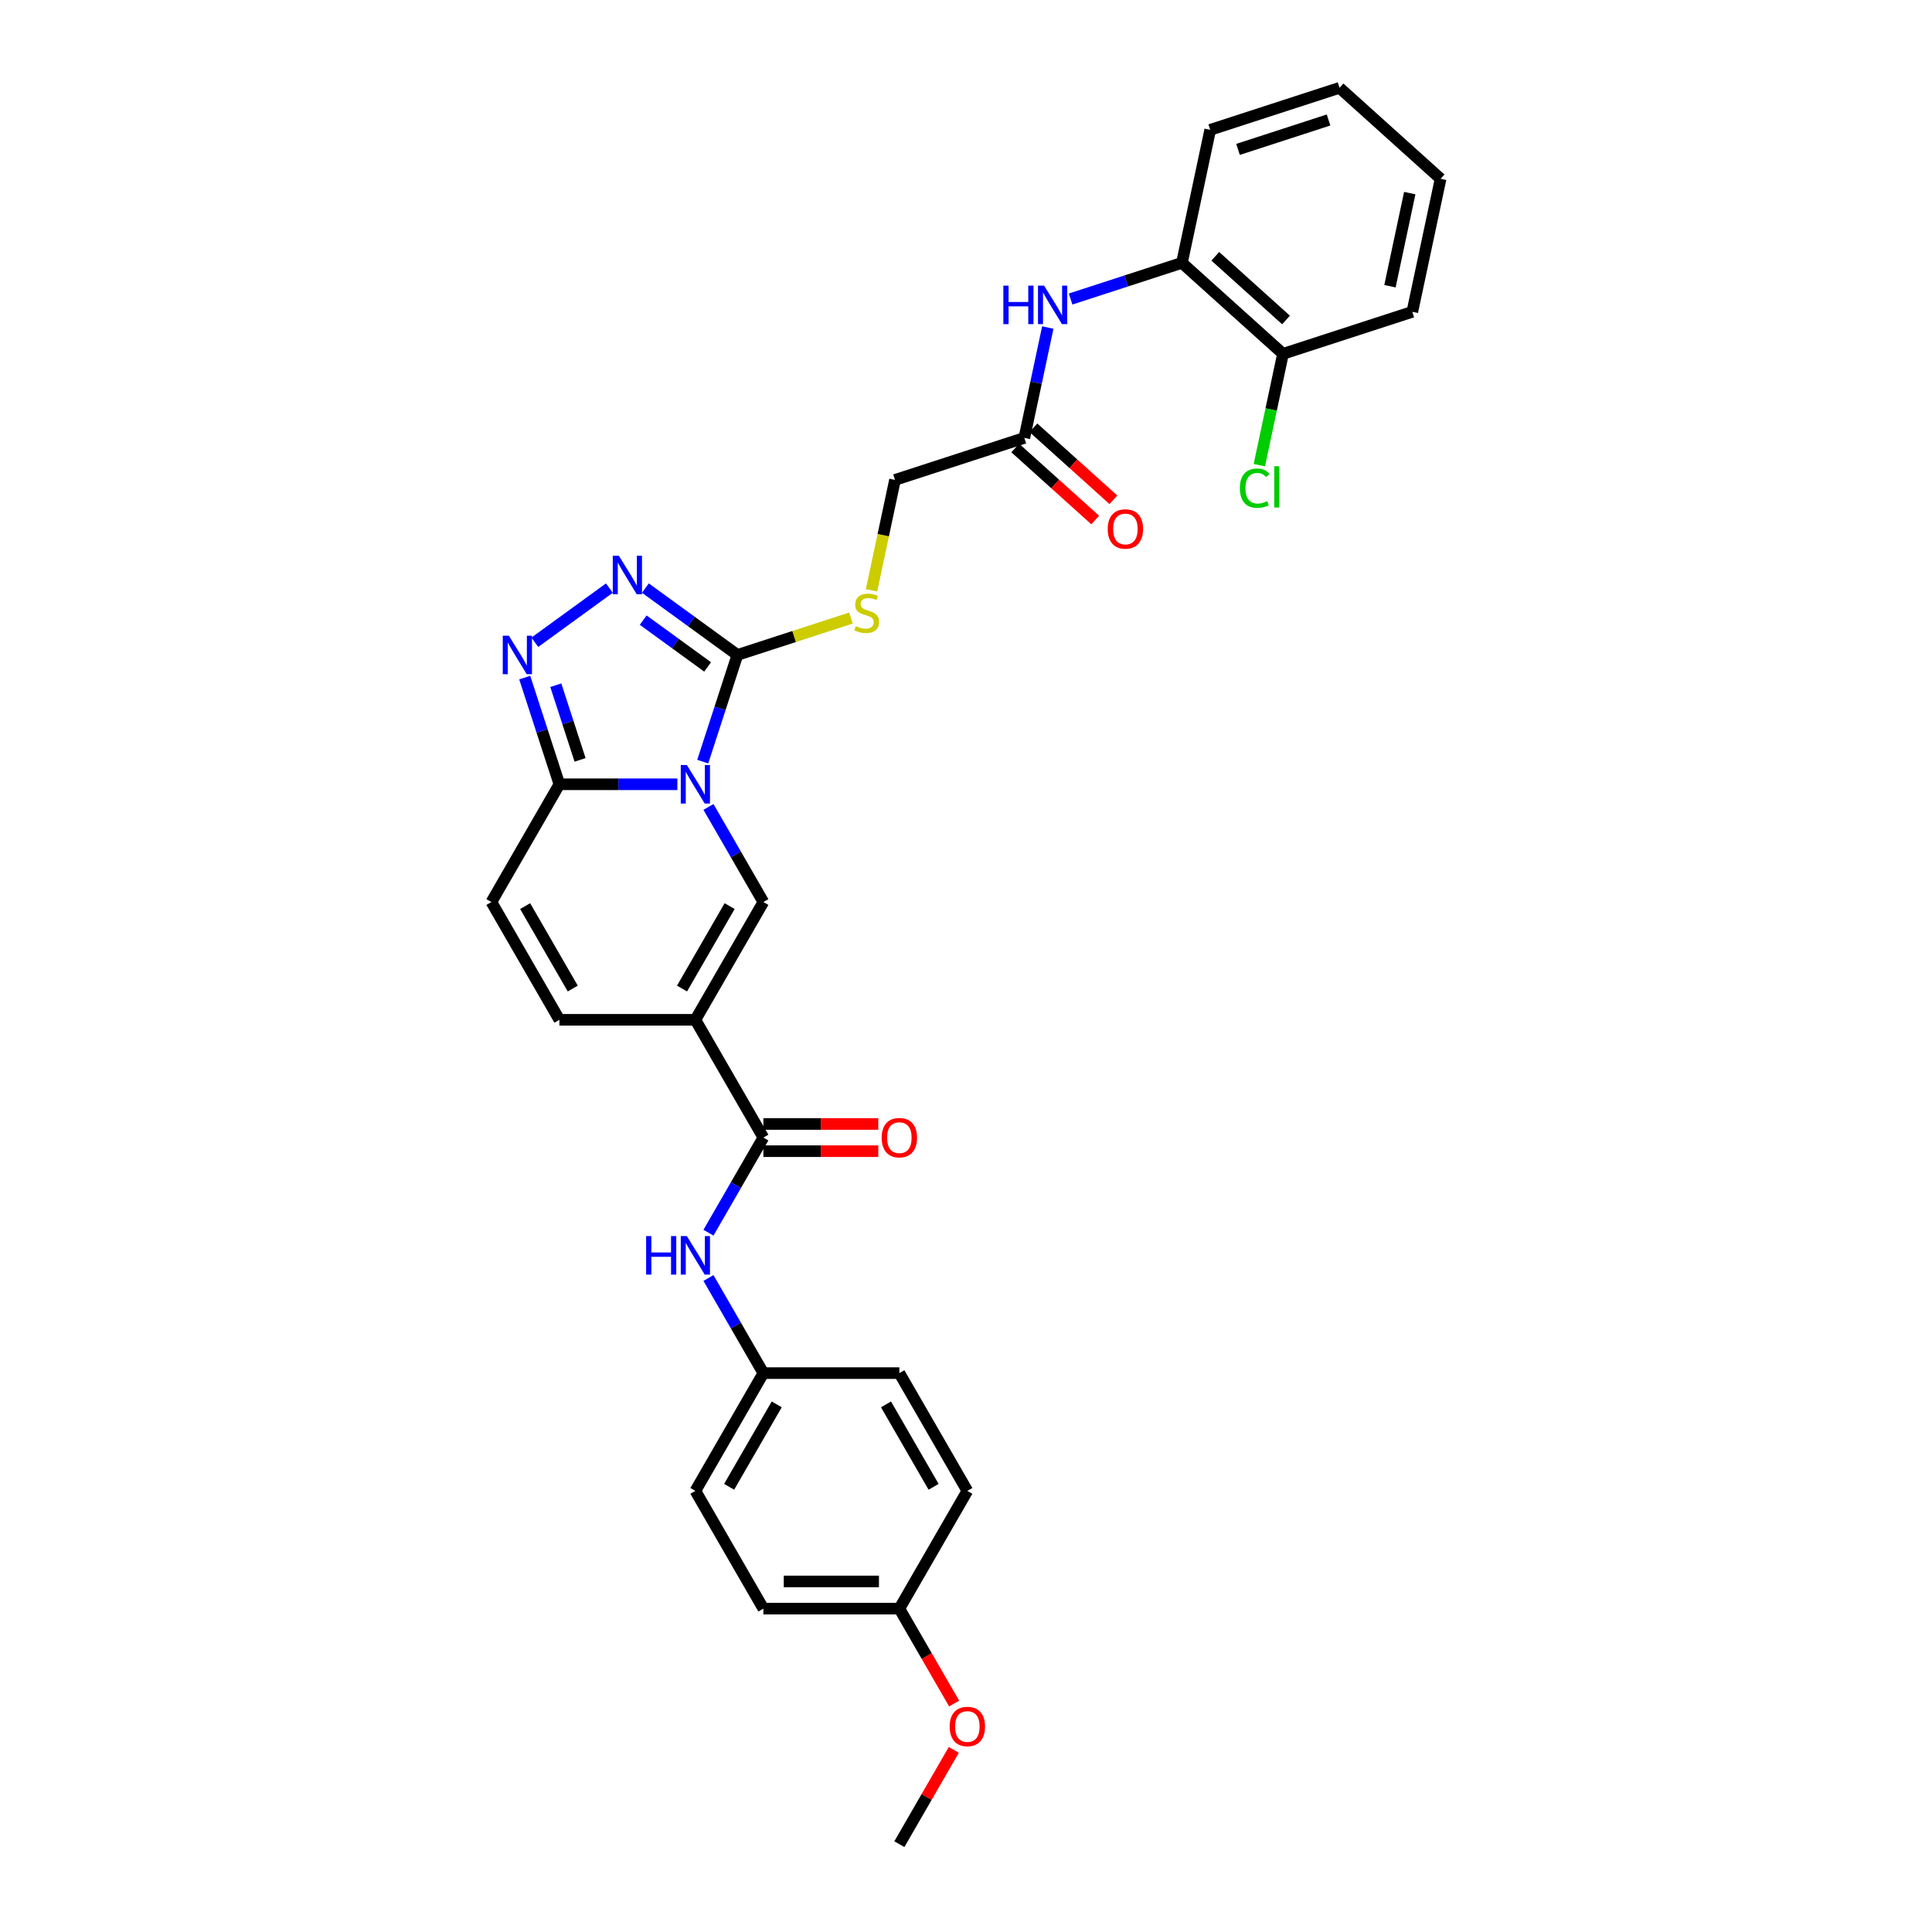 <?xml version='1.0' encoding='iso-8859-1'?>
<svg version='1.1' baseProfile='full'
              xmlns='http://www.w3.org/2000/svg'
                      xmlns:rdkit='http://www.rdkit.org/xml'
                      xmlns:xlink='http://www.w3.org/1999/xlink'
                  xml:space='preserve'
width='1000px' height='1000px' viewBox='0 0 1000 1000'>
<!-- END OF HEADER -->
<rect style='opacity:1.0;fill:#FFFFFF;stroke:none' width='1000' height='1000' x='0' y='0'> </rect>
<path class='bond-1' d='M 363.738,394.215 L 372.708,366.607' style='fill:none;fill-rule:evenodd;stroke:#0000FF;stroke-width:6px;stroke-linecap:butt;stroke-linejoin:miter;stroke-opacity:1' />
<path class='bond-1' d='M 372.708,366.607 L 381.678,339' style='fill:none;fill-rule:evenodd;stroke:#000000;stroke-width:6px;stroke-linecap:butt;stroke-linejoin:miter;stroke-opacity:1' />
<path class='bond-2' d='M 366.698,417.667 L 380.909,442.282' style='fill:none;fill-rule:evenodd;stroke:#0000FF;stroke-width:6px;stroke-linecap:butt;stroke-linejoin:miter;stroke-opacity:1' />
<path class='bond-2' d='M 380.909,442.282 L 395.121,466.897' style='fill:none;fill-rule:evenodd;stroke:#000000;stroke-width:6px;stroke-linecap:butt;stroke-linejoin:miter;stroke-opacity:1' />
<path class='bond-3' d='M 350.608,405.941 L 320.075,405.941' style='fill:none;fill-rule:evenodd;stroke:#0000FF;stroke-width:6px;stroke-linecap:butt;stroke-linejoin:miter;stroke-opacity:1' />
<path class='bond-3' d='M 320.075,405.941 L 289.542,405.941' style='fill:none;fill-rule:evenodd;stroke:#000000;stroke-width:6px;stroke-linecap:butt;stroke-linejoin:miter;stroke-opacity:1' />
<path class='bond-0' d='M 359.928,527.853 L 395.121,466.897' style='fill:none;fill-rule:evenodd;stroke:#000000;stroke-width:6px;stroke-linecap:butt;stroke-linejoin:miter;stroke-opacity:1' />
<path class='bond-0' d='M 353.015,511.671 L 377.65,469.002' style='fill:none;fill-rule:evenodd;stroke:#000000;stroke-width:6px;stroke-linecap:butt;stroke-linejoin:miter;stroke-opacity:1' />
<path class='bond-6' d='M 359.928,527.853 L 395.121,588.809' style='fill:none;fill-rule:evenodd;stroke:#000000;stroke-width:6px;stroke-linecap:butt;stroke-linejoin:miter;stroke-opacity:1' />
<path class='bond-32' d='M 359.928,527.853 L 289.542,527.853' style='fill:none;fill-rule:evenodd;stroke:#000000;stroke-width:6px;stroke-linecap:butt;stroke-linejoin:miter;stroke-opacity:1' />
<path class='bond-4' d='M 381.678,339 L 357.866,321.699' style='fill:none;fill-rule:evenodd;stroke:#000000;stroke-width:6px;stroke-linecap:butt;stroke-linejoin:miter;stroke-opacity:1' />
<path class='bond-4' d='M 357.866,321.699 L 334.054,304.399' style='fill:none;fill-rule:evenodd;stroke:#0000FF;stroke-width:6px;stroke-linecap:butt;stroke-linejoin:miter;stroke-opacity:1' />
<path class='bond-4' d='M 366.26,345.199 L 349.592,333.088' style='fill:none;fill-rule:evenodd;stroke:#000000;stroke-width:6px;stroke-linecap:butt;stroke-linejoin:miter;stroke-opacity:1' />
<path class='bond-4' d='M 349.592,333.088 L 332.923,320.978' style='fill:none;fill-rule:evenodd;stroke:#0000FF;stroke-width:6px;stroke-linecap:butt;stroke-linejoin:miter;stroke-opacity:1' />
<path class='bond-11' d='M 381.678,339 L 411.073,329.449' style='fill:none;fill-rule:evenodd;stroke:#000000;stroke-width:6px;stroke-linecap:butt;stroke-linejoin:miter;stroke-opacity:1' />
<path class='bond-11' d='M 411.073,329.449 L 440.468,319.898' style='fill:none;fill-rule:evenodd;stroke:#CCCC00;stroke-width:6px;stroke-linecap:butt;stroke-linejoin:miter;stroke-opacity:1' />
<path class='bond-5' d='M 289.542,405.941 L 280.571,378.334' style='fill:none;fill-rule:evenodd;stroke:#000000;stroke-width:6px;stroke-linecap:butt;stroke-linejoin:miter;stroke-opacity:1' />
<path class='bond-5' d='M 280.571,378.334 L 271.601,350.726' style='fill:none;fill-rule:evenodd;stroke:#0000FF;stroke-width:6px;stroke-linecap:butt;stroke-linejoin:miter;stroke-opacity:1' />
<path class='bond-5' d='M 300.239,393.309 L 293.96,373.984' style='fill:none;fill-rule:evenodd;stroke:#000000;stroke-width:6px;stroke-linecap:butt;stroke-linejoin:miter;stroke-opacity:1' />
<path class='bond-5' d='M 293.96,373.984 L 287.681,354.658' style='fill:none;fill-rule:evenodd;stroke:#0000FF;stroke-width:6px;stroke-linecap:butt;stroke-linejoin:miter;stroke-opacity:1' />
<path class='bond-8' d='M 289.542,405.941 L 254.349,466.897' style='fill:none;fill-rule:evenodd;stroke:#000000;stroke-width:6px;stroke-linecap:butt;stroke-linejoin:miter;stroke-opacity:1' />
<path class='bond-31' d='M 315.415,304.399 L 276.822,332.439' style='fill:none;fill-rule:evenodd;stroke:#0000FF;stroke-width:6px;stroke-linecap:butt;stroke-linejoin:miter;stroke-opacity:1' />
<path class='bond-9' d='M 395.121,588.809 L 380.909,613.424' style='fill:none;fill-rule:evenodd;stroke:#000000;stroke-width:6px;stroke-linecap:butt;stroke-linejoin:miter;stroke-opacity:1' />
<path class='bond-9' d='M 380.909,613.424 L 366.698,638.039' style='fill:none;fill-rule:evenodd;stroke:#0000FF;stroke-width:6px;stroke-linecap:butt;stroke-linejoin:miter;stroke-opacity:1' />
<path class='bond-14' d='M 395.121,595.848 L 424.859,595.848' style='fill:none;fill-rule:evenodd;stroke:#000000;stroke-width:6px;stroke-linecap:butt;stroke-linejoin:miter;stroke-opacity:1' />
<path class='bond-14' d='M 424.859,595.848 L 454.597,595.848' style='fill:none;fill-rule:evenodd;stroke:#FF0000;stroke-width:6px;stroke-linecap:butt;stroke-linejoin:miter;stroke-opacity:1' />
<path class='bond-14' d='M 395.121,581.771 L 424.859,581.771' style='fill:none;fill-rule:evenodd;stroke:#000000;stroke-width:6px;stroke-linecap:butt;stroke-linejoin:miter;stroke-opacity:1' />
<path class='bond-14' d='M 424.859,581.771 L 454.597,581.771' style='fill:none;fill-rule:evenodd;stroke:#FF0000;stroke-width:6px;stroke-linecap:butt;stroke-linejoin:miter;stroke-opacity:1' />
<path class='bond-7' d='M 289.542,527.853 L 254.349,466.897' style='fill:none;fill-rule:evenodd;stroke:#000000;stroke-width:6px;stroke-linecap:butt;stroke-linejoin:miter;stroke-opacity:1' />
<path class='bond-7' d='M 296.454,511.671 L 271.819,469.002' style='fill:none;fill-rule:evenodd;stroke:#000000;stroke-width:6px;stroke-linecap:butt;stroke-linejoin:miter;stroke-opacity:1' />
<path class='bond-18' d='M 366.698,661.492 L 380.909,686.106' style='fill:none;fill-rule:evenodd;stroke:#0000FF;stroke-width:6px;stroke-linecap:butt;stroke-linejoin:miter;stroke-opacity:1' />
<path class='bond-18' d='M 380.909,686.106 L 395.121,710.721' style='fill:none;fill-rule:evenodd;stroke:#000000;stroke-width:6px;stroke-linecap:butt;stroke-linejoin:miter;stroke-opacity:1' />
<path class='bond-10' d='M 542.336,169.53 L 536.265,198.09' style='fill:none;fill-rule:evenodd;stroke:#0000FF;stroke-width:6px;stroke-linecap:butt;stroke-linejoin:miter;stroke-opacity:1' />
<path class='bond-10' d='M 536.265,198.09 L 530.194,226.651' style='fill:none;fill-rule:evenodd;stroke:#000000;stroke-width:6px;stroke-linecap:butt;stroke-linejoin:miter;stroke-opacity:1' />
<path class='bond-13' d='M 554.147,154.775 L 582.958,145.414' style='fill:none;fill-rule:evenodd;stroke:#0000FF;stroke-width:6px;stroke-linecap:butt;stroke-linejoin:miter;stroke-opacity:1' />
<path class='bond-13' d='M 582.958,145.414 L 611.769,136.053' style='fill:none;fill-rule:evenodd;stroke:#000000;stroke-width:6px;stroke-linecap:butt;stroke-linejoin:miter;stroke-opacity:1' />
<path class='bond-17' d='M 451.106,305.551 L 457.179,276.977' style='fill:none;fill-rule:evenodd;stroke:#CCCC00;stroke-width:6px;stroke-linecap:butt;stroke-linejoin:miter;stroke-opacity:1' />
<path class='bond-17' d='M 457.179,276.977 L 463.253,248.402' style='fill:none;fill-rule:evenodd;stroke:#000000;stroke-width:6px;stroke-linecap:butt;stroke-linejoin:miter;stroke-opacity:1' />
<path class='bond-12' d='M 530.194,226.651 L 463.253,248.402' style='fill:none;fill-rule:evenodd;stroke:#000000;stroke-width:6px;stroke-linecap:butt;stroke-linejoin:miter;stroke-opacity:1' />
<path class='bond-16' d='M 525.484,231.882 L 546.183,250.519' style='fill:none;fill-rule:evenodd;stroke:#000000;stroke-width:6px;stroke-linecap:butt;stroke-linejoin:miter;stroke-opacity:1' />
<path class='bond-16' d='M 546.183,250.519 L 566.882,269.156' style='fill:none;fill-rule:evenodd;stroke:#FF0000;stroke-width:6px;stroke-linecap:butt;stroke-linejoin:miter;stroke-opacity:1' />
<path class='bond-16' d='M 534.904,221.421 L 555.603,240.058' style='fill:none;fill-rule:evenodd;stroke:#000000;stroke-width:6px;stroke-linecap:butt;stroke-linejoin:miter;stroke-opacity:1' />
<path class='bond-16' d='M 555.603,240.058 L 576.301,258.695' style='fill:none;fill-rule:evenodd;stroke:#FF0000;stroke-width:6px;stroke-linecap:butt;stroke-linejoin:miter;stroke-opacity:1' />
<path class='bond-15' d='M 611.769,136.053 L 664.076,183.15' style='fill:none;fill-rule:evenodd;stroke:#000000;stroke-width:6px;stroke-linecap:butt;stroke-linejoin:miter;stroke-opacity:1' />
<path class='bond-15' d='M 629.035,132.656 L 665.65,165.624' style='fill:none;fill-rule:evenodd;stroke:#000000;stroke-width:6px;stroke-linecap:butt;stroke-linejoin:miter;stroke-opacity:1' />
<path class='bond-26' d='M 611.769,136.053 L 626.403,67.205' style='fill:none;fill-rule:evenodd;stroke:#000000;stroke-width:6px;stroke-linecap:butt;stroke-linejoin:miter;stroke-opacity:1' />
<path class='bond-19' d='M 664.076,183.15 L 657.953,211.957' style='fill:none;fill-rule:evenodd;stroke:#000000;stroke-width:6px;stroke-linecap:butt;stroke-linejoin:miter;stroke-opacity:1' />
<path class='bond-19' d='M 657.953,211.957 L 651.83,240.765' style='fill:none;fill-rule:evenodd;stroke:#00CC00;stroke-width:6px;stroke-linecap:butt;stroke-linejoin:miter;stroke-opacity:1' />
<path class='bond-27' d='M 664.076,183.15 L 731.017,161.4' style='fill:none;fill-rule:evenodd;stroke:#000000;stroke-width:6px;stroke-linecap:butt;stroke-linejoin:miter;stroke-opacity:1' />
<path class='bond-21' d='M 395.121,710.721 L 465.507,710.721' style='fill:none;fill-rule:evenodd;stroke:#000000;stroke-width:6px;stroke-linecap:butt;stroke-linejoin:miter;stroke-opacity:1' />
<path class='bond-22' d='M 395.121,710.721 L 359.928,771.677' style='fill:none;fill-rule:evenodd;stroke:#000000;stroke-width:6px;stroke-linecap:butt;stroke-linejoin:miter;stroke-opacity:1' />
<path class='bond-22' d='M 402.033,726.903 L 377.398,769.573' style='fill:none;fill-rule:evenodd;stroke:#000000;stroke-width:6px;stroke-linecap:butt;stroke-linejoin:miter;stroke-opacity:1' />
<path class='bond-20' d='M 465.507,832.633 L 395.121,832.633' style='fill:none;fill-rule:evenodd;stroke:#000000;stroke-width:6px;stroke-linecap:butt;stroke-linejoin:miter;stroke-opacity:1' />
<path class='bond-20' d='M 454.949,818.556 L 405.678,818.556' style='fill:none;fill-rule:evenodd;stroke:#000000;stroke-width:6px;stroke-linecap:butt;stroke-linejoin:miter;stroke-opacity:1' />
<path class='bond-25' d='M 465.507,832.633 L 479.685,857.192' style='fill:none;fill-rule:evenodd;stroke:#000000;stroke-width:6px;stroke-linecap:butt;stroke-linejoin:miter;stroke-opacity:1' />
<path class='bond-25' d='M 479.685,857.192 L 493.864,881.75' style='fill:none;fill-rule:evenodd;stroke:#FF0000;stroke-width:6px;stroke-linecap:butt;stroke-linejoin:miter;stroke-opacity:1' />
<path class='bond-33' d='M 465.507,832.633 L 500.7,771.677' style='fill:none;fill-rule:evenodd;stroke:#000000;stroke-width:6px;stroke-linecap:butt;stroke-linejoin:miter;stroke-opacity:1' />
<path class='bond-24' d='M 465.507,710.721 L 500.7,771.677' style='fill:none;fill-rule:evenodd;stroke:#000000;stroke-width:6px;stroke-linecap:butt;stroke-linejoin:miter;stroke-opacity:1' />
<path class='bond-24' d='M 458.594,726.903 L 483.229,769.573' style='fill:none;fill-rule:evenodd;stroke:#000000;stroke-width:6px;stroke-linecap:butt;stroke-linejoin:miter;stroke-opacity:1' />
<path class='bond-23' d='M 359.928,771.677 L 395.121,832.633' style='fill:none;fill-rule:evenodd;stroke:#000000;stroke-width:6px;stroke-linecap:butt;stroke-linejoin:miter;stroke-opacity:1' />
<path class='bond-28' d='M 493.686,905.738 L 479.596,930.142' style='fill:none;fill-rule:evenodd;stroke:#FF0000;stroke-width:6px;stroke-linecap:butt;stroke-linejoin:miter;stroke-opacity:1' />
<path class='bond-28' d='M 479.596,930.142 L 465.507,954.545' style='fill:none;fill-rule:evenodd;stroke:#000000;stroke-width:6px;stroke-linecap:butt;stroke-linejoin:miter;stroke-opacity:1' />
<path class='bond-29' d='M 626.403,67.205 L 693.344,45.455' style='fill:none;fill-rule:evenodd;stroke:#000000;stroke-width:6px;stroke-linecap:butt;stroke-linejoin:miter;stroke-opacity:1' />
<path class='bond-29' d='M 640.795,77.331 L 687.653,62.105' style='fill:none;fill-rule:evenodd;stroke:#000000;stroke-width:6px;stroke-linecap:butt;stroke-linejoin:miter;stroke-opacity:1' />
<path class='bond-34' d='M 731.017,161.4 L 745.651,92.552' style='fill:none;fill-rule:evenodd;stroke:#000000;stroke-width:6px;stroke-linecap:butt;stroke-linejoin:miter;stroke-opacity:1' />
<path class='bond-34' d='M 719.443,148.146 L 729.687,99.952' style='fill:none;fill-rule:evenodd;stroke:#000000;stroke-width:6px;stroke-linecap:butt;stroke-linejoin:miter;stroke-opacity:1' />
<path class='bond-30' d='M 693.344,45.455 L 745.651,92.552' style='fill:none;fill-rule:evenodd;stroke:#000000;stroke-width:6px;stroke-linecap:butt;stroke-linejoin:miter;stroke-opacity:1' />
<path  class='atom-0' d='M 355.521 395.974
L 362.053 406.532
Q 362.701 407.574, 363.742 409.46
Q 364.784 411.347, 364.841 411.459
L 364.841 395.974
L 367.487 395.974
L 367.487 415.908
L 364.756 415.908
L 357.746 404.364
Q 356.929 403.013, 356.056 401.465
Q 355.212 399.916, 354.958 399.437
L 354.958 415.908
L 352.368 415.908
L 352.368 395.974
L 355.521 395.974
' fill='#0000FF'/>
<path  class='atom-5' d='M 320.328 287.662
L 326.86 298.219
Q 327.508 299.261, 328.55 301.147
Q 329.591 303.034, 329.648 303.146
L 329.648 287.662
L 332.294 287.662
L 332.294 307.595
L 329.563 307.595
L 322.553 296.052
Q 321.736 294.7, 320.863 293.152
Q 320.019 291.603, 319.765 291.125
L 319.765 307.595
L 317.175 307.595
L 317.175 287.662
L 320.328 287.662
' fill='#0000FF'/>
<path  class='atom-6' d='M 263.385 329.033
L 269.917 339.591
Q 270.564 340.633, 271.606 342.519
Q 272.648 344.406, 272.704 344.518
L 272.704 329.033
L 275.351 329.033
L 275.351 348.967
L 272.62 348.967
L 265.609 337.423
Q 264.793 336.072, 263.92 334.523
Q 263.075 332.975, 262.822 332.496
L 262.822 348.967
L 260.232 348.967
L 260.232 329.033
L 263.385 329.033
' fill='#0000FF'/>
<path  class='atom-10' d='M 334.434 639.799
L 337.137 639.799
L 337.137 648.273
L 347.328 648.273
L 347.328 639.799
L 350.031 639.799
L 350.031 659.732
L 347.328 659.732
L 347.328 650.525
L 337.137 650.525
L 337.137 659.732
L 334.434 659.732
L 334.434 639.799
' fill='#0000FF'/>
<path  class='atom-10' d='M 355.521 639.799
L 362.053 650.356
Q 362.701 651.398, 363.742 653.285
Q 364.784 655.171, 364.841 655.283
L 364.841 639.799
L 367.487 639.799
L 367.487 659.732
L 364.756 659.732
L 357.746 648.189
Q 356.929 646.837, 356.056 645.289
Q 355.212 643.74, 354.958 643.262
L 354.958 659.732
L 352.368 659.732
L 352.368 639.799
L 355.521 639.799
' fill='#0000FF'/>
<path  class='atom-11' d='M 519.334 147.837
L 522.037 147.837
L 522.037 156.311
L 532.229 156.311
L 532.229 147.837
L 534.932 147.837
L 534.932 167.77
L 532.229 167.77
L 532.229 158.564
L 522.037 158.564
L 522.037 167.77
L 519.334 167.77
L 519.334 147.837
' fill='#0000FF'/>
<path  class='atom-11' d='M 540.422 147.837
L 546.954 158.395
Q 547.601 159.436, 548.643 161.323
Q 549.685 163.209, 549.741 163.322
L 549.741 147.837
L 552.388 147.837
L 552.388 167.77
L 549.657 167.77
L 542.646 156.227
Q 541.83 154.875, 540.957 153.327
Q 540.112 151.778, 539.859 151.3
L 539.859 167.77
L 537.269 167.77
L 537.269 147.837
L 540.422 147.837
' fill='#0000FF'/>
<path  class='atom-12' d='M 442.988 324.091
Q 443.213 324.176, 444.143 324.57
Q 445.072 324.964, 446.085 325.217
Q 447.127 325.442, 448.14 325.442
Q 450.027 325.442, 451.125 324.542
Q 452.223 323.612, 452.223 322.008
Q 452.223 320.91, 451.66 320.234
Q 451.125 319.558, 450.28 319.192
Q 449.436 318.826, 448.028 318.404
Q 446.254 317.869, 445.184 317.362
Q 444.143 316.855, 443.382 315.786
Q 442.65 314.716, 442.65 312.914
Q 442.65 310.408, 444.34 308.86
Q 446.057 307.311, 449.436 307.311
Q 451.744 307.311, 454.363 308.409
L 453.715 310.577
Q 451.322 309.592, 449.52 309.592
Q 447.577 309.592, 446.508 310.408
Q 445.438 311.196, 445.466 312.576
Q 445.466 313.646, 446.001 314.293
Q 446.564 314.941, 447.352 315.307
Q 448.169 315.673, 449.52 316.095
Q 451.322 316.658, 452.392 317.221
Q 453.462 317.784, 454.222 318.939
Q 455.01 320.065, 455.01 322.008
Q 455.01 324.767, 453.152 326.259
Q 451.322 327.723, 448.253 327.723
Q 446.479 327.723, 445.128 327.329
Q 443.805 326.963, 442.228 326.315
L 442.988 324.091
' fill='#CCCC00'/>
<path  class='atom-15' d='M 456.356 588.866
Q 456.356 584.079, 458.721 581.405
Q 461.086 578.73, 465.507 578.73
Q 469.927 578.73, 472.292 581.405
Q 474.657 584.079, 474.657 588.866
Q 474.657 593.708, 472.264 596.467
Q 469.87 599.198, 465.507 599.198
Q 461.114 599.198, 458.721 596.467
Q 456.356 593.736, 456.356 588.866
M 465.507 596.946
Q 468.547 596.946, 470.18 594.919
Q 471.841 592.863, 471.841 588.866
Q 471.841 584.952, 470.18 582.981
Q 468.547 580.982, 465.507 580.982
Q 462.466 580.982, 460.805 582.953
Q 459.172 584.924, 459.172 588.866
Q 459.172 592.892, 460.805 594.919
Q 462.466 596.946, 465.507 596.946
' fill='#FF0000'/>
<path  class='atom-17' d='M 573.351 273.805
Q 573.351 269.019, 575.716 266.344
Q 578.081 263.669, 582.501 263.669
Q 586.921 263.669, 589.286 266.344
Q 591.651 269.019, 591.651 273.805
Q 591.651 278.647, 589.258 281.407
Q 586.865 284.138, 582.501 284.138
Q 578.109 284.138, 575.716 281.407
Q 573.351 278.676, 573.351 273.805
M 582.501 281.885
Q 585.542 281.885, 587.175 279.858
Q 588.836 277.803, 588.836 273.805
Q 588.836 269.891, 587.175 267.921
Q 585.542 265.922, 582.501 265.922
Q 579.46 265.922, 577.799 267.893
Q 576.166 269.863, 576.166 273.805
Q 576.166 277.831, 577.799 279.858
Q 579.46 281.885, 582.501 281.885
' fill='#FF0000'/>
<path  class='atom-20' d='M 641.756 252.688
Q 641.756 247.733, 644.065 245.143
Q 646.402 242.524, 650.822 242.524
Q 654.932 242.524, 657.128 245.424
L 655.27 246.944
Q 653.665 244.833, 650.822 244.833
Q 647.809 244.833, 646.204 246.86
Q 644.628 248.859, 644.628 252.688
Q 644.628 256.63, 646.261 258.657
Q 647.922 260.684, 651.131 260.684
Q 653.328 260.684, 655.89 259.361
L 656.678 261.472
Q 655.636 262.148, 654.06 262.542
Q 652.483 262.936, 650.737 262.936
Q 646.402 262.936, 644.065 260.29
Q 641.756 257.643, 641.756 252.688
' fill='#00CC00'/>
<path  class='atom-20' d='M 659.55 241.314
L 662.14 241.314
L 662.14 262.683
L 659.55 262.683
L 659.55 241.314
' fill='#00CC00'/>
<path  class='atom-26' d='M 491.549 893.646
Q 491.549 888.859, 493.914 886.185
Q 496.279 883.51, 500.7 883.51
Q 505.12 883.51, 507.485 886.185
Q 509.85 888.859, 509.85 893.646
Q 509.85 898.488, 507.457 901.247
Q 505.063 903.978, 500.7 903.978
Q 496.307 903.978, 493.914 901.247
Q 491.549 898.516, 491.549 893.646
M 500.7 901.726
Q 503.74 901.726, 505.373 899.699
Q 507.034 897.644, 507.034 893.646
Q 507.034 889.732, 505.373 887.761
Q 503.74 885.762, 500.7 885.762
Q 497.659 885.762, 495.998 887.733
Q 494.365 889.704, 494.365 893.646
Q 494.365 897.672, 495.998 899.699
Q 497.659 901.726, 500.7 901.726
' fill='#FF0000'/>
</svg>
